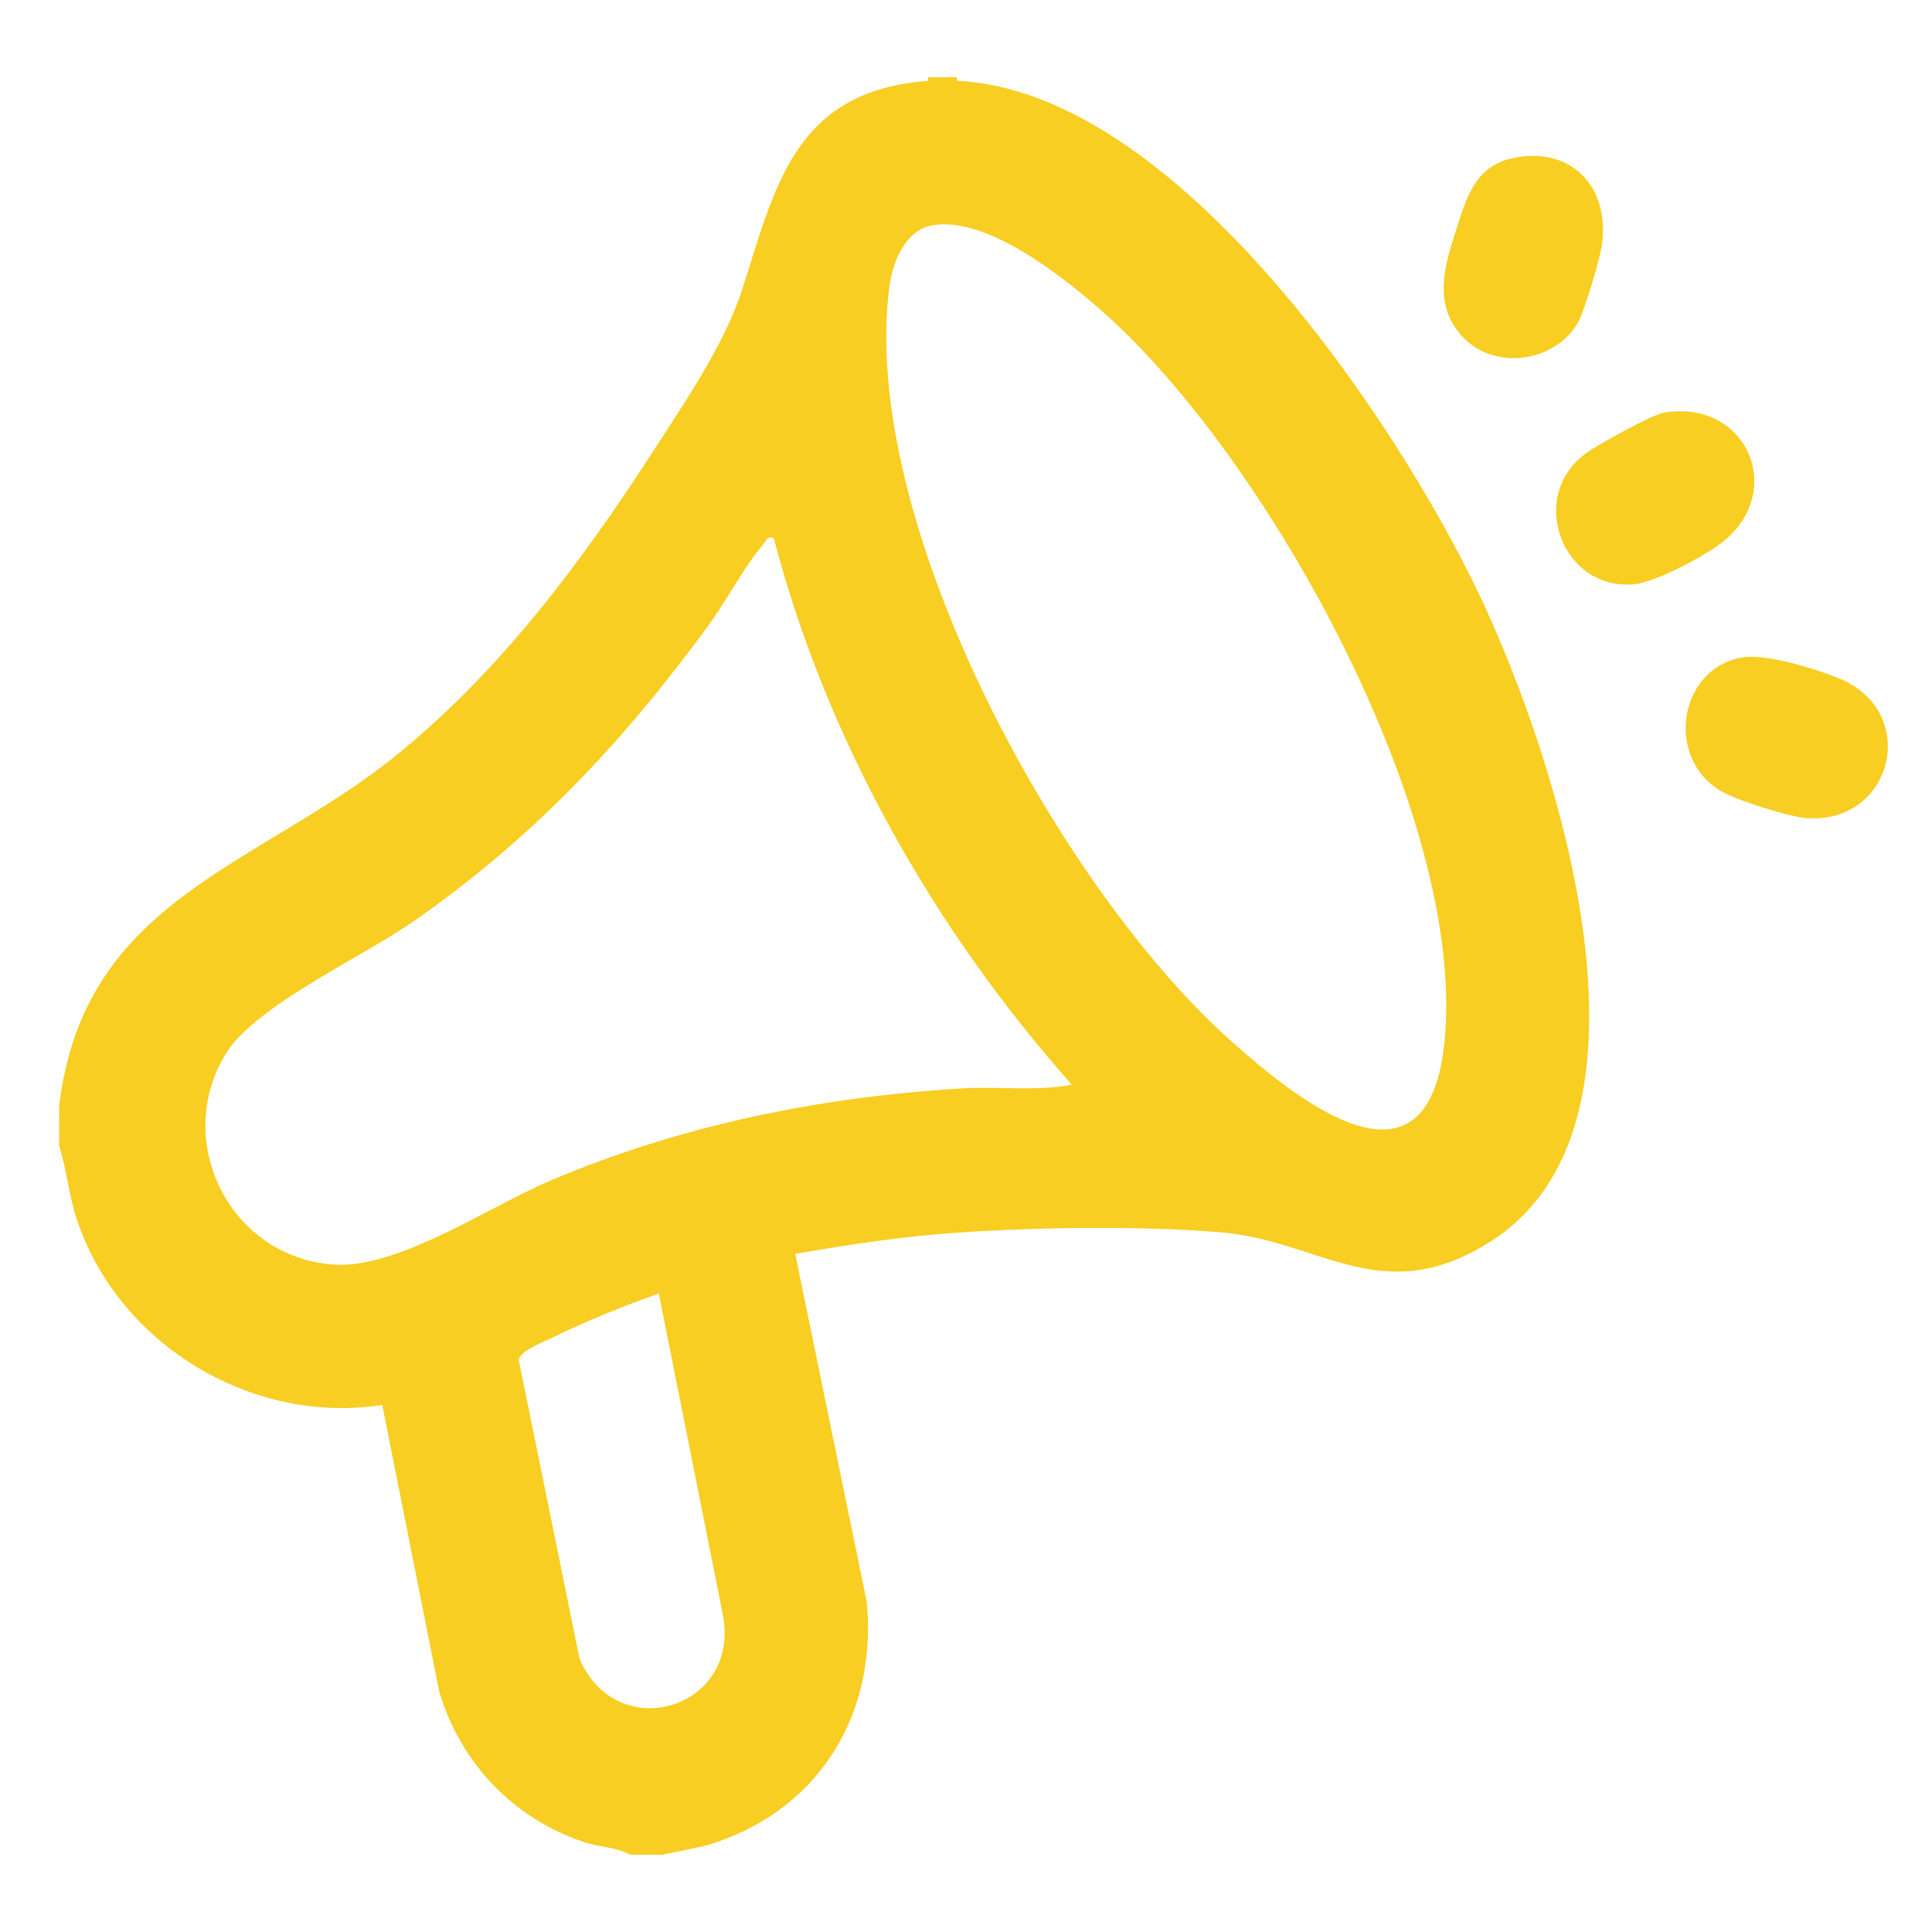 <?xml version="1.0" encoding="UTF-8"?> <svg xmlns="http://www.w3.org/2000/svg" width="20" height="20" viewBox="0 0 20 20" fill="none"><path d="M0.612 11.453V11.315C0.611 11.36 0.611 11.406 0.612 11.453Z" fill="#F7CE21"></path><path d="M9.906 0.837V0.8H9.608V0.837C8.212 0.942 8.026 1.94 7.676 3.017C7.493 3.58 7.071 4.191 6.747 4.693C6.012 5.83 5.177 6.943 4.124 7.801C2.684 8.976 0.868 9.289 0.612 11.453C0.61 11.477 0.614 11.503 0.612 11.527V11.862C0.689 12.102 0.711 12.358 0.788 12.599C1.207 13.909 2.602 14.755 3.957 14.544L4.547 17.511C4.767 18.25 5.311 18.822 6.041 19.068C6.201 19.122 6.377 19.118 6.523 19.2H6.857L7.303 19.107C8.453 18.77 9.087 17.772 8.972 16.579L8.232 12.98C8.803 12.881 9.382 12.793 9.961 12.757C10.794 12.703 11.81 12.689 12.637 12.757C13.667 12.841 14.302 13.561 15.418 12.86C17.366 11.638 16.103 7.831 15.328 6.187C14.451 4.33 12.162 0.938 9.906 0.837ZM9.209 2.951C9.242 2.711 9.373 2.39 9.635 2.336C10.207 2.217 11.044 2.893 11.449 3.257C13.142 4.78 15.17 8.443 14.956 10.759C14.797 12.483 13.456 11.414 12.73 10.764C10.956 9.176 8.881 5.379 9.209 2.951ZM3.456 13.091C2.384 13.018 1.774 11.813 2.344 10.898C2.645 10.414 3.75 9.905 4.267 9.547C5.504 8.689 6.449 7.685 7.334 6.474C7.52 6.218 7.712 5.854 7.904 5.63C7.937 5.591 7.94 5.552 8.009 5.568C8.558 7.664 9.666 9.617 11.095 11.229C10.721 11.299 10.339 11.245 9.961 11.267C8.5 11.354 7.053 11.647 5.706 12.218C5.067 12.488 4.122 13.136 3.456 13.091ZM6 17.173L5.37 14.079C5.38 13.983 5.639 13.886 5.729 13.842C6.08 13.671 6.452 13.521 6.82 13.39L7.479 16.697C7.688 17.684 6.391 18.083 6 17.173Z" fill="#F7CE21"></path><path d="M19.032 7.02C18.794 6.923 18.281 6.765 18.037 6.806C17.358 6.919 17.223 7.905 17.872 8.219C18.042 8.302 18.52 8.455 18.702 8.469C19.593 8.535 19.888 7.367 19.032 7.02Z" fill="#F7CE21"></path><path d="M17.219 4.273C17.102 4.293 16.524 4.612 16.413 4.695C15.81 5.144 16.171 6.109 16.908 6.049C17.131 6.031 17.613 5.772 17.799 5.636C18.51 5.118 18.095 4.122 17.219 4.273Z" fill="#F7CE21"></path><path d="M16.331 3.346C16.399 3.231 16.557 2.696 16.58 2.553C16.675 1.95 16.28 1.51 15.665 1.636C15.29 1.713 15.194 2.01 15.091 2.327C14.959 2.735 14.814 3.162 15.16 3.506C15.492 3.836 16.095 3.745 16.331 3.346Z" fill="#F7CE21"></path></svg> 